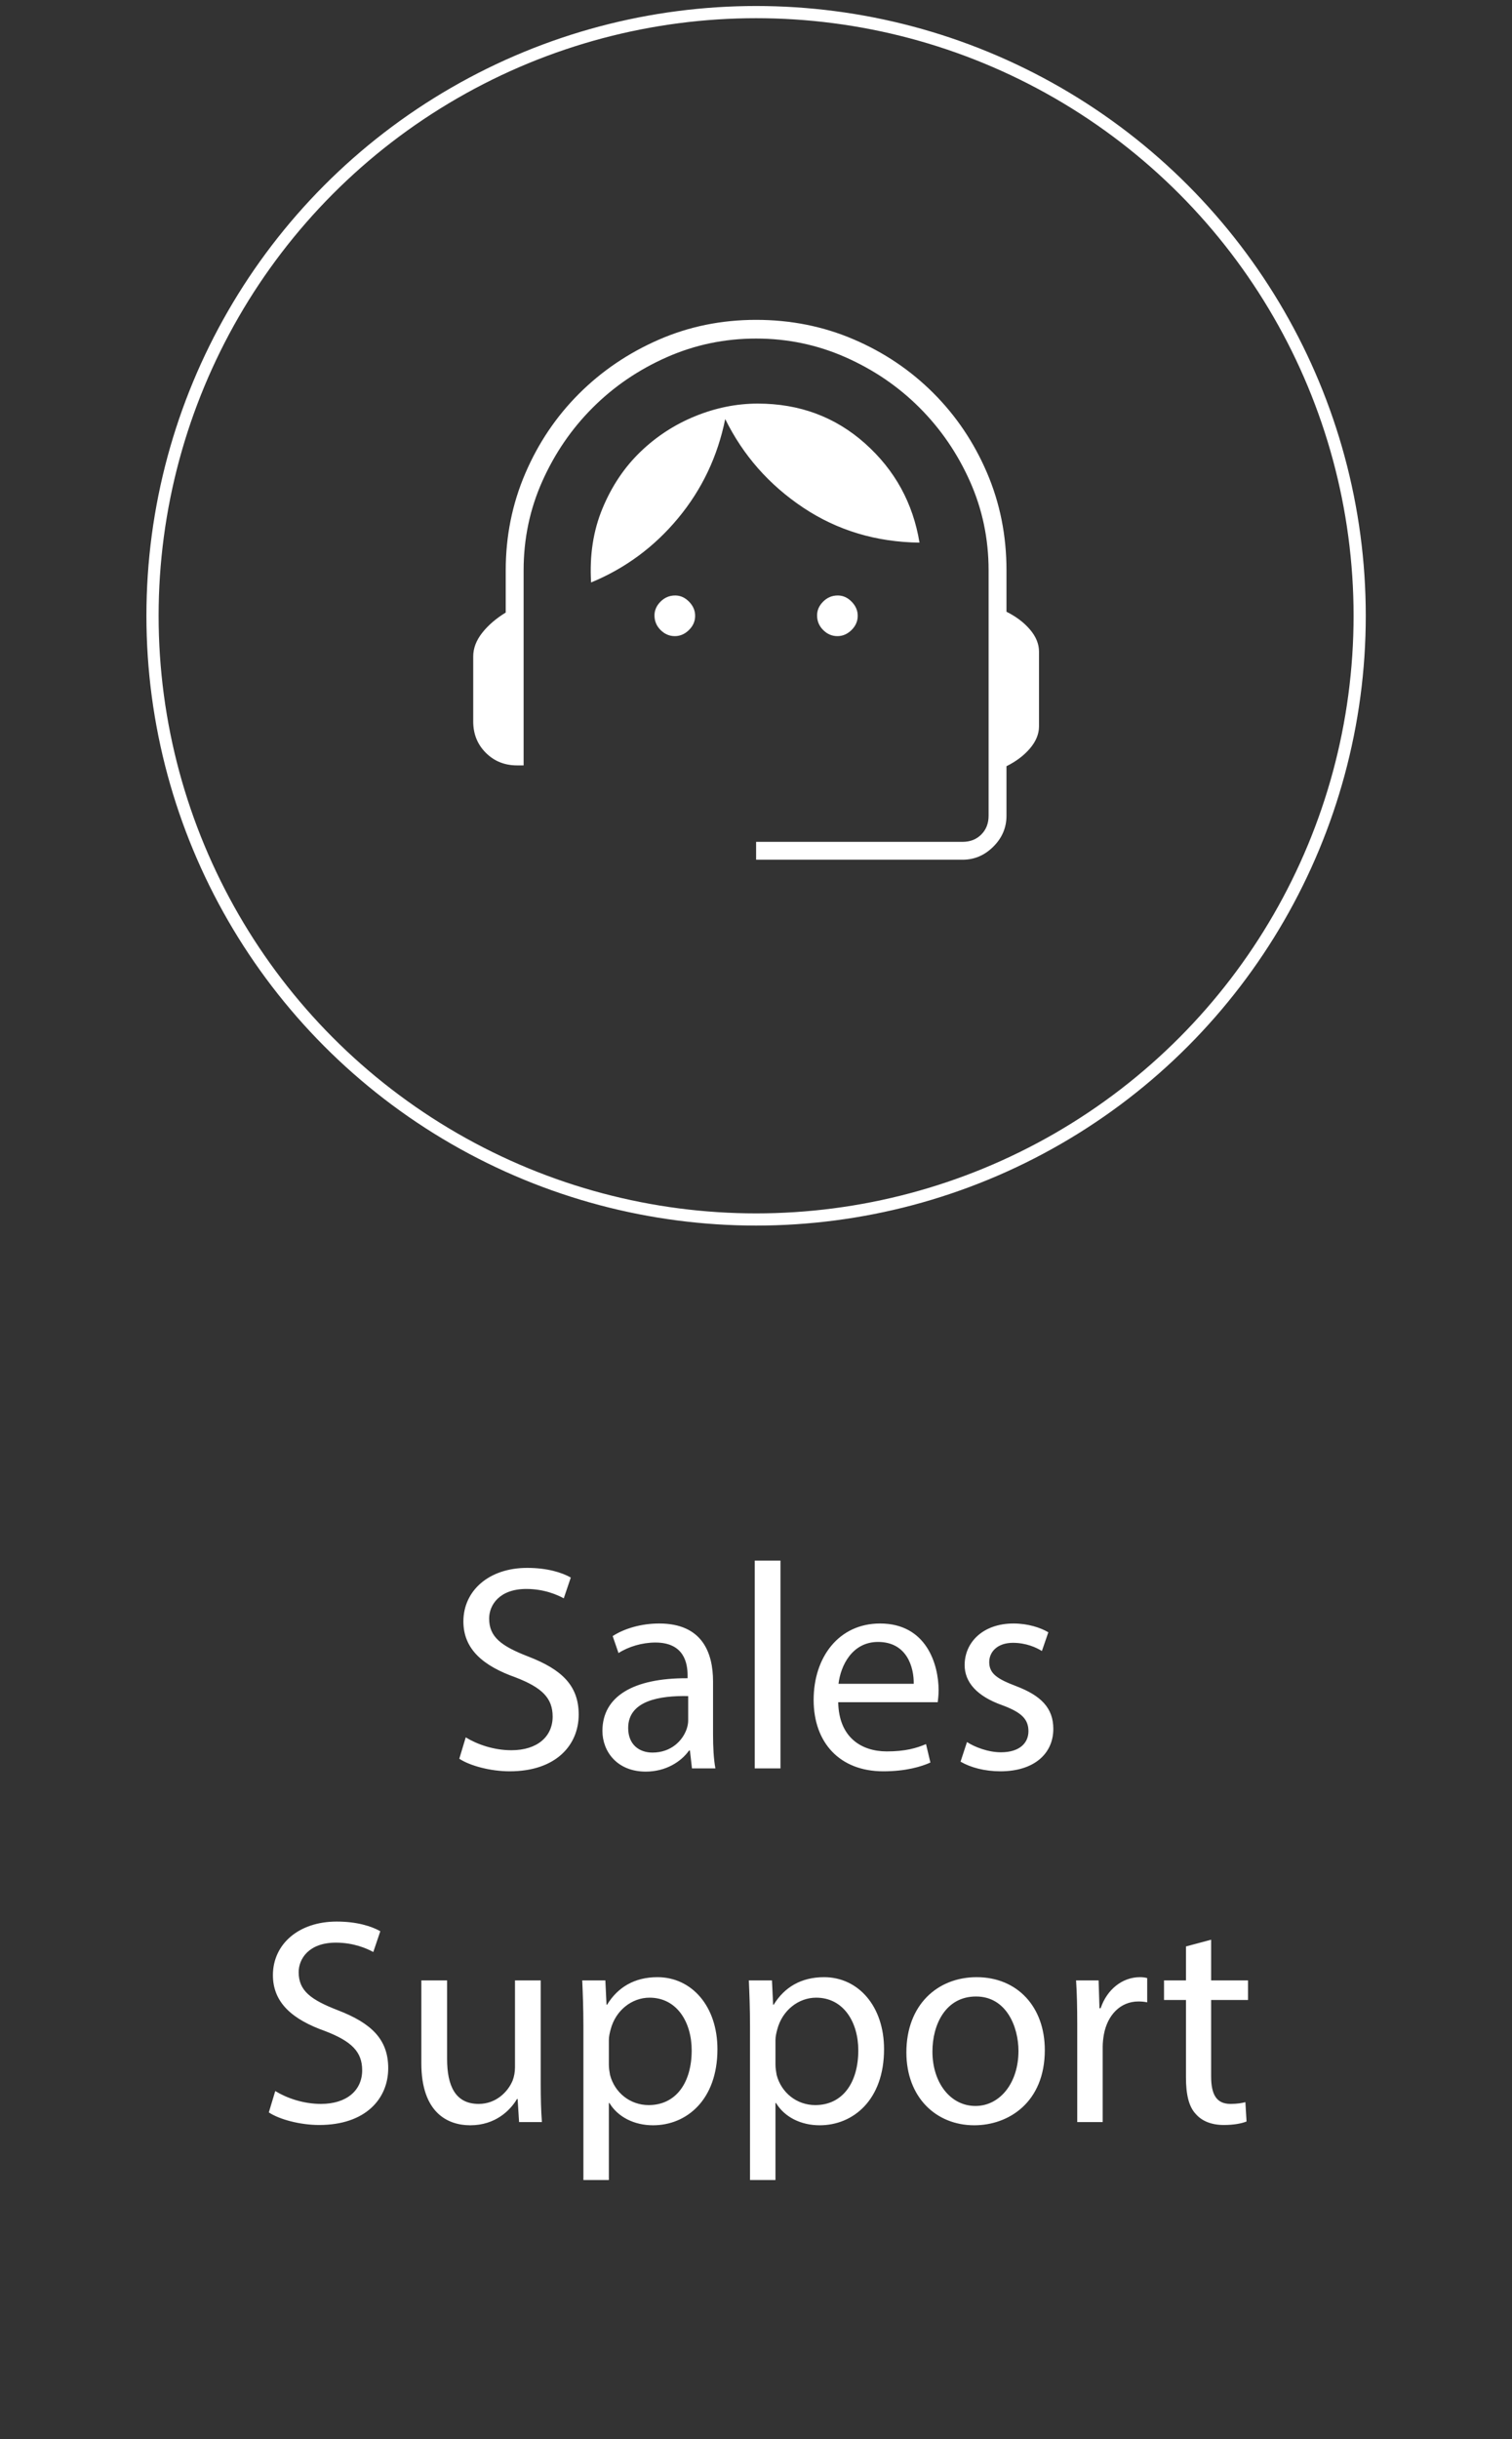 <?xml version="1.0" encoding="UTF-8"?>
<svg xmlns="http://www.w3.org/2000/svg" width="124" height="200" viewBox="0 0 124 200" fill="none">
  <rect x="0" y="0" width="124" height="200" fill="#333333" stroke="none"/>
  <circle cx="62.008" cy="50.492" r="49.5" stroke="white"></circle>
  <path d="M62.009 70.493V69.027H78.942C79.564 69.027 80.075 68.827 80.475 68.427C80.875 68.027 81.075 67.515 81.075 66.893V46.76C81.075 44.182 80.564 41.749 79.542 39.46C78.52 37.171 77.142 35.16 75.409 33.427C73.675 31.693 71.653 30.316 69.342 29.293C67.031 28.271 64.586 27.76 62.009 27.76C59.431 27.76 56.986 28.271 54.675 29.293C52.364 30.316 50.342 31.693 48.609 33.427C46.875 35.16 45.498 37.171 44.475 39.46C43.453 41.749 42.942 44.182 42.942 46.76V62.76H42.409C41.386 62.76 40.531 62.416 39.842 61.727C39.153 61.038 38.809 60.182 38.809 59.16V53.827C38.809 53.16 39.053 52.515 39.542 51.893C40.031 51.271 40.675 50.715 41.475 50.227V46.76C41.475 43.96 42.009 41.316 43.075 38.827C44.142 36.338 45.609 34.16 47.475 32.293C49.342 30.427 51.52 28.949 54.009 27.86C56.498 26.771 59.164 26.227 62.009 26.227C64.853 26.227 67.52 26.76 70.009 27.827C72.498 28.893 74.675 30.36 76.542 32.227C78.409 34.093 79.875 36.271 80.942 38.76C82.009 41.249 82.542 43.916 82.542 46.76V50.16C83.342 50.56 83.986 51.049 84.475 51.627C84.964 52.204 85.209 52.804 85.209 53.427V59.56C85.209 60.182 84.964 60.782 84.475 61.36C83.986 61.938 83.342 62.427 82.542 62.827V66.893C82.542 67.86 82.184 68.702 81.467 69.418C80.75 70.135 79.909 70.493 78.942 70.493H62.009ZM55.342 52.16C54.898 52.16 54.509 51.993 54.175 51.66C53.842 51.327 53.675 50.927 53.675 50.46C53.675 50.038 53.842 49.66 54.175 49.327C54.509 48.993 54.909 48.827 55.375 48.827C55.797 48.827 56.175 48.996 56.509 49.335C56.842 49.674 57.009 50.06 57.009 50.493C57.009 50.938 56.839 51.327 56.5 51.66C56.161 51.993 55.775 52.16 55.342 52.16ZM68.675 52.16C68.231 52.16 67.842 51.993 67.509 51.66C67.175 51.327 67.009 50.927 67.009 50.46C67.009 50.038 67.175 49.66 67.509 49.327C67.842 48.993 68.242 48.827 68.709 48.827C69.131 48.827 69.509 48.996 69.842 49.335C70.175 49.674 70.342 50.06 70.342 50.493C70.342 50.938 70.172 51.327 69.834 51.66C69.495 51.993 69.109 52.16 68.675 52.16ZM48.475 47.76C48.342 45.538 48.653 43.515 49.409 41.693C50.164 39.871 51.197 38.327 52.509 37.06C53.82 35.793 55.32 34.816 57.009 34.127C58.697 33.438 60.409 33.093 62.142 33.093C65.564 33.093 68.498 34.182 70.942 36.36C73.386 38.538 74.875 41.249 75.409 44.493C71.853 44.449 68.675 43.493 65.875 41.627C63.075 39.76 60.942 37.338 59.475 34.36C58.853 37.427 57.564 40.138 55.609 42.493C53.653 44.849 51.275 46.604 48.475 47.76Z" fill="white"></path>
  <path d="M37.667 144.208C38.531 144.784 40.235 145.24 41.795 145.24C45.611 145.24 47.459 143.08 47.459 140.584C47.459 138.208 46.067 136.888 43.331 135.832C41.099 134.968 40.115 134.224 40.115 132.712C40.115 131.608 40.955 130.288 43.163 130.288C44.627 130.288 45.707 130.768 46.235 131.056L46.811 129.352C46.091 128.944 44.891 128.56 43.235 128.56C40.091 128.56 38.003 130.432 38.003 132.952C38.003 135.232 39.635 136.6 42.275 137.536C44.459 138.376 45.323 139.24 45.323 140.752C45.323 142.384 44.075 143.512 41.939 143.512C40.499 143.512 39.131 143.032 38.195 142.456L37.667 144.208ZM58.669 145C58.525 144.208 58.477 143.224 58.477 142.216V137.872C58.477 135.544 57.613 133.12 54.061 133.12C52.597 133.12 51.205 133.528 50.245 134.152L50.725 135.544C51.541 135.016 52.669 134.68 53.749 134.68C56.125 134.68 56.389 136.408 56.389 137.368V137.608C51.901 137.584 49.405 139.12 49.405 141.928C49.405 143.608 50.605 145.264 52.957 145.264C54.613 145.264 55.861 144.448 56.509 143.536H56.581L56.749 145H58.669ZM56.437 141.088C56.437 141.304 56.389 141.544 56.317 141.76C55.981 142.744 55.021 143.704 53.509 143.704C52.429 143.704 51.517 143.056 51.517 141.688C51.517 139.432 54.133 139.024 56.437 139.072V141.088ZM61.895 145H64.007V127.96H61.895V145ZM76.903 139.576C76.927 139.36 76.975 139.024 76.975 138.592C76.975 136.456 75.967 133.12 72.175 133.12C68.791 133.12 66.727 135.88 66.727 139.384C66.727 142.888 68.863 145.24 72.439 145.24C74.287 145.24 75.559 144.856 76.303 144.52L75.943 143.008C75.151 143.344 74.239 143.608 72.727 143.608C70.615 143.608 68.791 142.432 68.743 139.576H76.903ZM68.767 138.064C68.935 136.6 69.871 134.632 72.007 134.632C74.383 134.632 74.959 136.72 74.935 138.064H68.767ZM78.775 144.448C79.591 144.928 80.767 145.24 82.039 145.24C84.799 145.24 86.383 143.8 86.383 141.76C86.383 140.032 85.351 139.024 83.335 138.256C81.823 137.68 81.127 137.248 81.127 136.288C81.127 135.424 81.823 134.704 83.071 134.704C84.151 134.704 84.991 135.088 85.447 135.376L85.975 133.84C85.327 133.456 84.295 133.12 83.119 133.12C80.623 133.12 79.111 134.656 79.111 136.528C79.111 137.92 80.095 139.072 82.183 139.816C83.743 140.392 84.343 140.944 84.343 141.952C84.343 142.912 83.623 143.68 82.087 143.68C81.031 143.68 79.927 143.248 79.303 142.84L78.775 144.448ZM22.046 173.208C22.91 173.784 24.614 174.24 26.174 174.24C29.99 174.24 31.838 172.08 31.838 169.584C31.838 167.208 30.446 165.888 27.71 164.832C25.478 163.968 24.494 163.224 24.494 161.712C24.494 160.608 25.334 159.288 27.542 159.288C29.006 159.288 30.086 159.768 30.614 160.056L31.19 158.352C30.47 157.944 29.27 157.56 27.614 157.56C24.47 157.56 22.382 159.432 22.382 161.952C22.382 164.232 24.014 165.6 26.654 166.536C28.838 167.376 29.702 168.24 29.702 169.752C29.702 171.384 28.454 172.512 26.318 172.512C24.878 172.512 23.51 172.032 22.574 171.456L22.046 173.208ZM44.346 162.384H42.234V169.512C42.234 169.896 42.162 170.28 42.042 170.592C41.658 171.528 40.674 172.512 39.258 172.512C37.338 172.512 36.666 171.024 36.666 168.816V162.384H34.554V169.176C34.554 173.256 36.738 174.264 38.562 174.264C40.626 174.264 41.85 173.04 42.402 172.104H42.45L42.57 174H44.442C44.37 173.088 44.346 172.032 44.346 170.832V162.384ZM47.845 178.752H49.933V172.44H49.981C50.677 173.592 52.021 174.264 53.557 174.264C56.293 174.264 58.837 172.2 58.837 168.024C58.837 164.496 56.725 162.12 53.917 162.12C52.021 162.12 50.653 162.96 49.789 164.376H49.741L49.645 162.384H47.749C47.797 163.488 47.845 164.688 47.845 166.176V178.752ZM49.933 167.28C49.933 166.992 50.005 166.68 50.077 166.416C50.485 164.832 51.829 163.8 53.269 163.8C55.501 163.8 56.725 165.792 56.725 168.12C56.725 170.784 55.429 172.608 53.197 172.608C51.685 172.608 50.413 171.6 50.029 170.136C49.981 169.872 49.933 169.584 49.933 169.272V167.28ZM61.509 178.752H63.597V172.44H63.645C64.341 173.592 65.685 174.264 67.221 174.264C69.957 174.264 72.501 172.2 72.501 168.024C72.501 164.496 70.389 162.12 67.581 162.12C65.685 162.12 64.317 162.96 63.453 164.376H63.405L63.309 162.384H61.413C61.461 163.488 61.509 164.688 61.509 166.176V178.752ZM63.597 167.28C63.597 166.992 63.669 166.68 63.741 166.416C64.149 164.832 65.493 163.8 66.933 163.8C69.165 163.8 70.389 165.792 70.389 168.12C70.389 170.784 69.093 172.608 66.861 172.608C65.349 172.608 64.077 171.6 63.693 170.136C63.645 169.872 63.597 169.584 63.597 169.272V167.28ZM80.093 162.12C76.877 162.12 74.333 164.4 74.333 168.288C74.333 171.96 76.757 174.264 79.901 174.264C82.709 174.264 85.685 172.392 85.685 168.096C85.685 164.544 83.429 162.12 80.093 162.12ZM80.045 163.704C82.541 163.704 83.525 166.2 83.525 168.168C83.525 170.784 82.013 172.68 79.997 172.68C77.933 172.68 76.469 170.76 76.469 168.216C76.469 166.008 77.549 163.704 80.045 163.704ZM88.345 174H90.433V167.808C90.433 167.448 90.481 167.112 90.529 166.824C90.817 165.24 91.873 164.112 93.361 164.112C93.649 164.112 93.865 164.136 94.081 164.184V162.192C93.889 162.144 93.721 162.12 93.481 162.12C92.065 162.12 90.793 163.104 90.265 164.664H90.169L90.097 162.384H88.249C88.321 163.464 88.345 164.64 88.345 166.008V174ZM97.262 159.6V162.384H95.462V163.992H97.262V170.328C97.262 171.696 97.478 172.728 98.078 173.352C98.582 173.928 99.374 174.24 100.358 174.24C101.174 174.24 101.822 174.12 102.23 173.952L102.134 172.368C101.87 172.44 101.462 172.512 100.91 172.512C99.734 172.512 99.326 171.696 99.326 170.256V163.992H102.35V162.384H99.326V159.048L97.262 159.6Z" fill="white"></path>
</svg>

